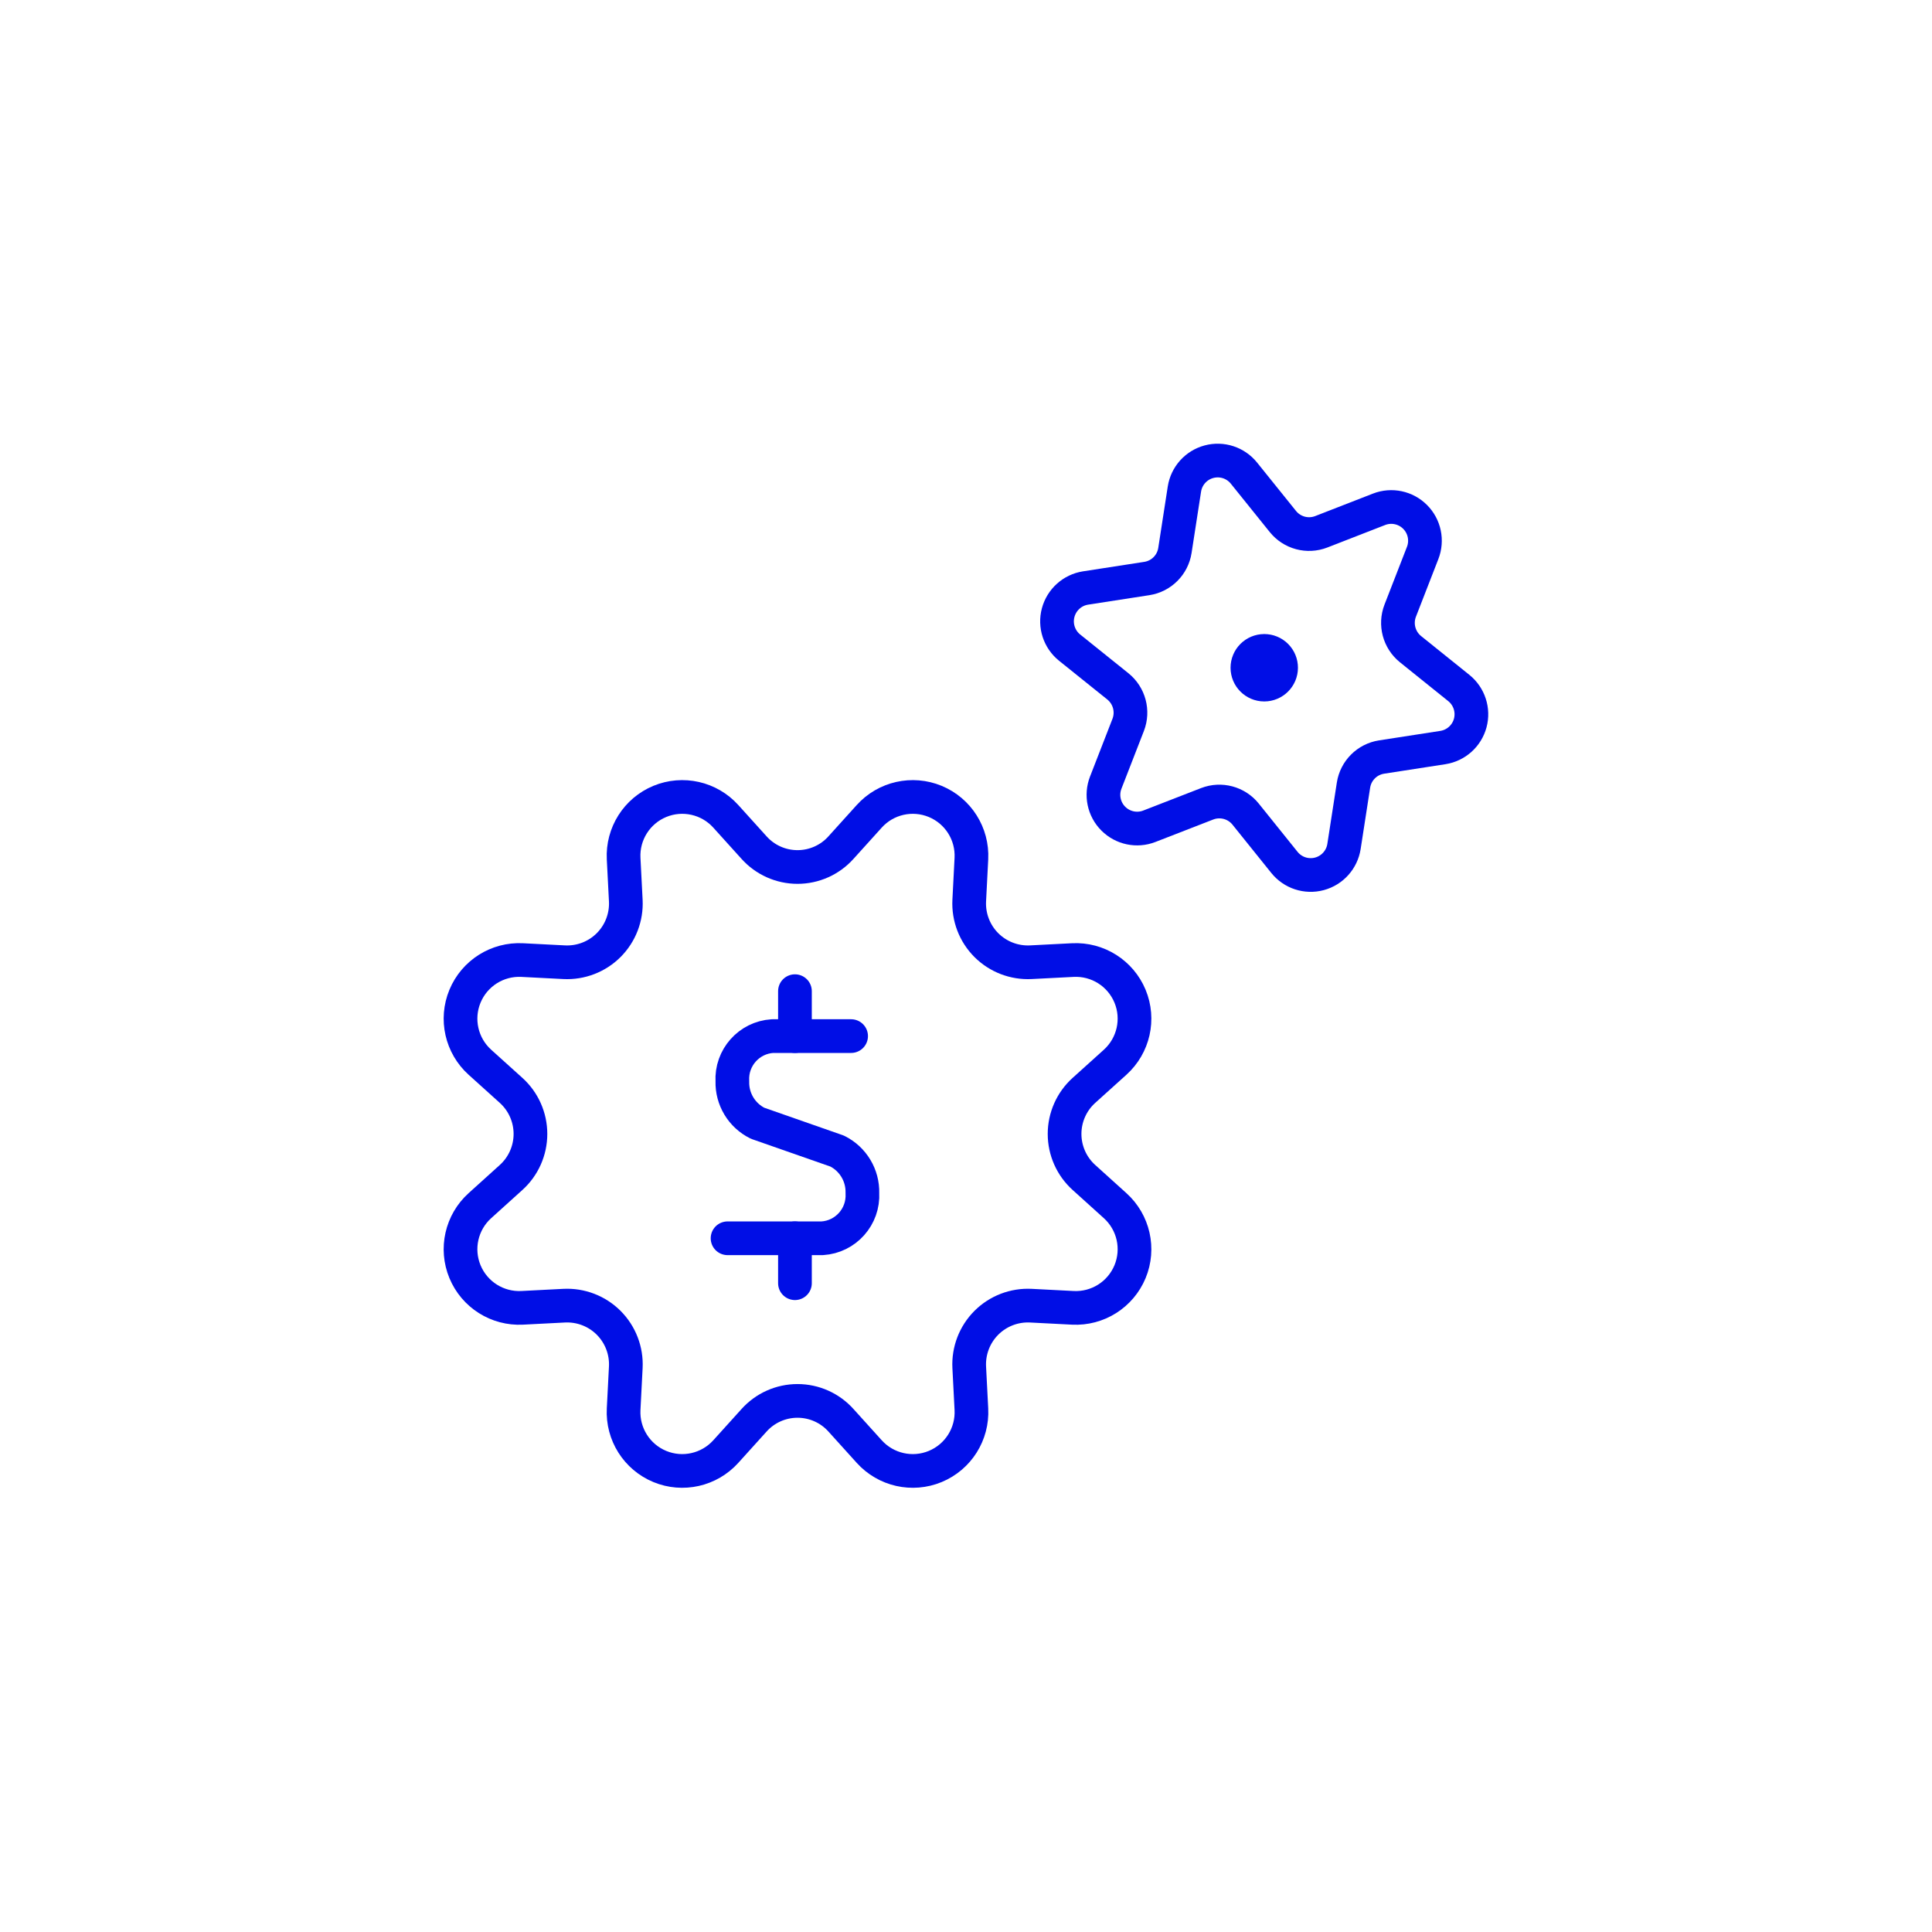 <?xml version="1.0" encoding="UTF-8"?>
<svg width="86px" height="86px" viewBox="0 0 86 86" version="1.1" xmlns="http://www.w3.org/2000/svg" xmlns:xlink="http://www.w3.org/1999/xlink">
    <!-- Generator: Sketch 52.6 (67491) - http://www.bohemiancoding.com/sketch -->
    <title>Powers the best</title>
    <desc>Created with Sketch.</desc>
    <g id="Powers-the-best" stroke="none" stroke-width="1" fill="none" fill-rule="evenodd" stroke-linecap="round" stroke-linejoin="round">
        <g id="Group" transform="translate(20, 20)" stroke="#000EE6" stroke-width="1.5">
            <g id="cash-toggles">
                <path d="M13.562,17.726 C14.055,18.278 14.76,18.593 15.5,18.593 C16.24,18.593 16.945,18.278 17.438,17.726 L18.692,16.338 C19.432,15.517 20.609,15.252 21.63,15.674 C22.651,16.097 23.296,17.116 23.24,18.22 L23.144,20.09 C23.107,20.828 23.384,21.547 23.906,22.07 C24.429,22.592 25.148,22.869 25.886,22.832 L27.754,22.736 C28.858,22.679 29.878,23.323 30.302,24.345 C30.725,25.366 30.459,26.543 29.638,27.284 L28.25,28.536 C27.701,29.031 27.388,29.736 27.388,30.475 C27.388,31.214 27.701,31.919 28.25,32.414 L29.638,33.668 C30.459,34.409 30.725,35.586 30.302,36.607 C29.878,37.629 28.858,38.273 27.754,38.216 L25.886,38.12 C25.148,38.083 24.429,38.36 23.906,38.882 C23.384,39.405 23.107,40.124 23.144,40.862 L23.24,42.73 C23.297,43.834 22.653,44.854 21.631,45.278 C20.61,45.701 19.433,45.435 18.692,44.614 L17.438,43.226 C16.945,42.674 16.24,42.359 15.5,42.359 C14.76,42.359 14.055,42.674 13.562,43.226 L12.308,44.614 C11.567,45.435 10.39,45.701 9.369,45.278 C8.347,44.854 7.703,43.834 7.76,42.73 L7.856,40.862 C7.893,40.124 7.616,39.405 7.094,38.882 C6.571,38.36 5.852,38.083 5.114,38.12 L3.246,38.216 C2.142,38.273 1.122,37.629 0.698,36.607 C0.275,35.586 0.541,34.409 1.362,33.668 L2.75,32.414 C3.299,31.919 3.612,31.214 3.612,30.475 C3.612,29.736 3.299,29.031 2.75,28.536 L1.362,27.284 C0.541,26.543 0.275,25.366 0.698,24.345 C1.122,23.323 2.142,22.679 3.246,22.736 L5.114,22.832 C5.852,22.869 6.571,22.592 7.094,22.07 C7.616,21.547 7.893,20.828 7.856,20.09 L7.76,18.22 C7.704,17.116 8.349,16.097 9.37,15.674 C10.391,15.252 11.568,15.517 12.308,16.338 L13.562,17.726 Z" id="Shape"></path>
                <path d="M36.276,8.974 C35.862,8.974 35.526,9.31 35.526,9.724 C35.526,10.138 35.862,10.474 36.276,10.474 C36.69,10.474 37.026,10.138 37.026,9.724 C37.027,9.525 36.948,9.334 36.807,9.193 C36.666,9.052 36.475,8.973 36.276,8.974" id="Shape"></path>
                <path d="M41.388,2.67 C41.942,2.455 42.571,2.588 42.991,3.009 C43.411,3.429 43.543,4.058 43.328,4.612 L42.328,7.184 C42.093,7.794 42.278,8.485 42.786,8.896 L44.938,10.626 C45.4,10.999 45.599,11.609 45.446,12.182 C45.292,12.756 44.815,13.184 44.228,13.276 L41.5,13.698 C40.854,13.798 40.347,14.306 40.248,14.952 L39.826,17.678 C39.735,18.266 39.306,18.744 38.732,18.898 C38.157,19.052 37.546,18.852 37.174,18.388 L35.446,16.238 C35.036,15.729 34.344,15.544 33.734,15.78 L31.16,16.78 C30.606,16.995 29.977,16.862 29.557,16.441 C29.137,16.021 29.005,15.392 29.22,14.838 L30.22,12.266 C30.455,11.656 30.27,10.965 29.762,10.554 L27.61,8.826 C27.148,8.453 26.949,7.843 27.103,7.269 C27.257,6.696 27.734,6.266 28.32,6.174 L31.048,5.752 C31.694,5.653 32.201,5.146 32.3,4.5 L32.722,1.772 C32.813,1.184 33.242,0.706 33.816,0.552 C34.391,0.398 35.002,0.598 35.374,1.062 L37.104,3.212 C37.513,3.722 38.205,3.908 38.814,3.672 L41.388,2.67 Z" id="Shape"></path>
                <path d="M17.886,26.12 L14.386,26.12 C13.339,26.186 12.542,27.085 12.6,28.132 C12.578,28.921 13.017,29.65 13.724,30 L17.264,31.238 C17.971,31.59 18.409,32.319 18.388,33.108 C18.446,34.156 17.648,35.055 16.6,35.12 L12.386,35.12" id="Shape"></path>
                <path d="M15.386,26.12 L15.386,24.12" id="Shape"></path>
                <path d="M15.386,37.12 L15.386,35.12" id="Shape"></path>
            </g>
        </g>
    </g>
</svg>